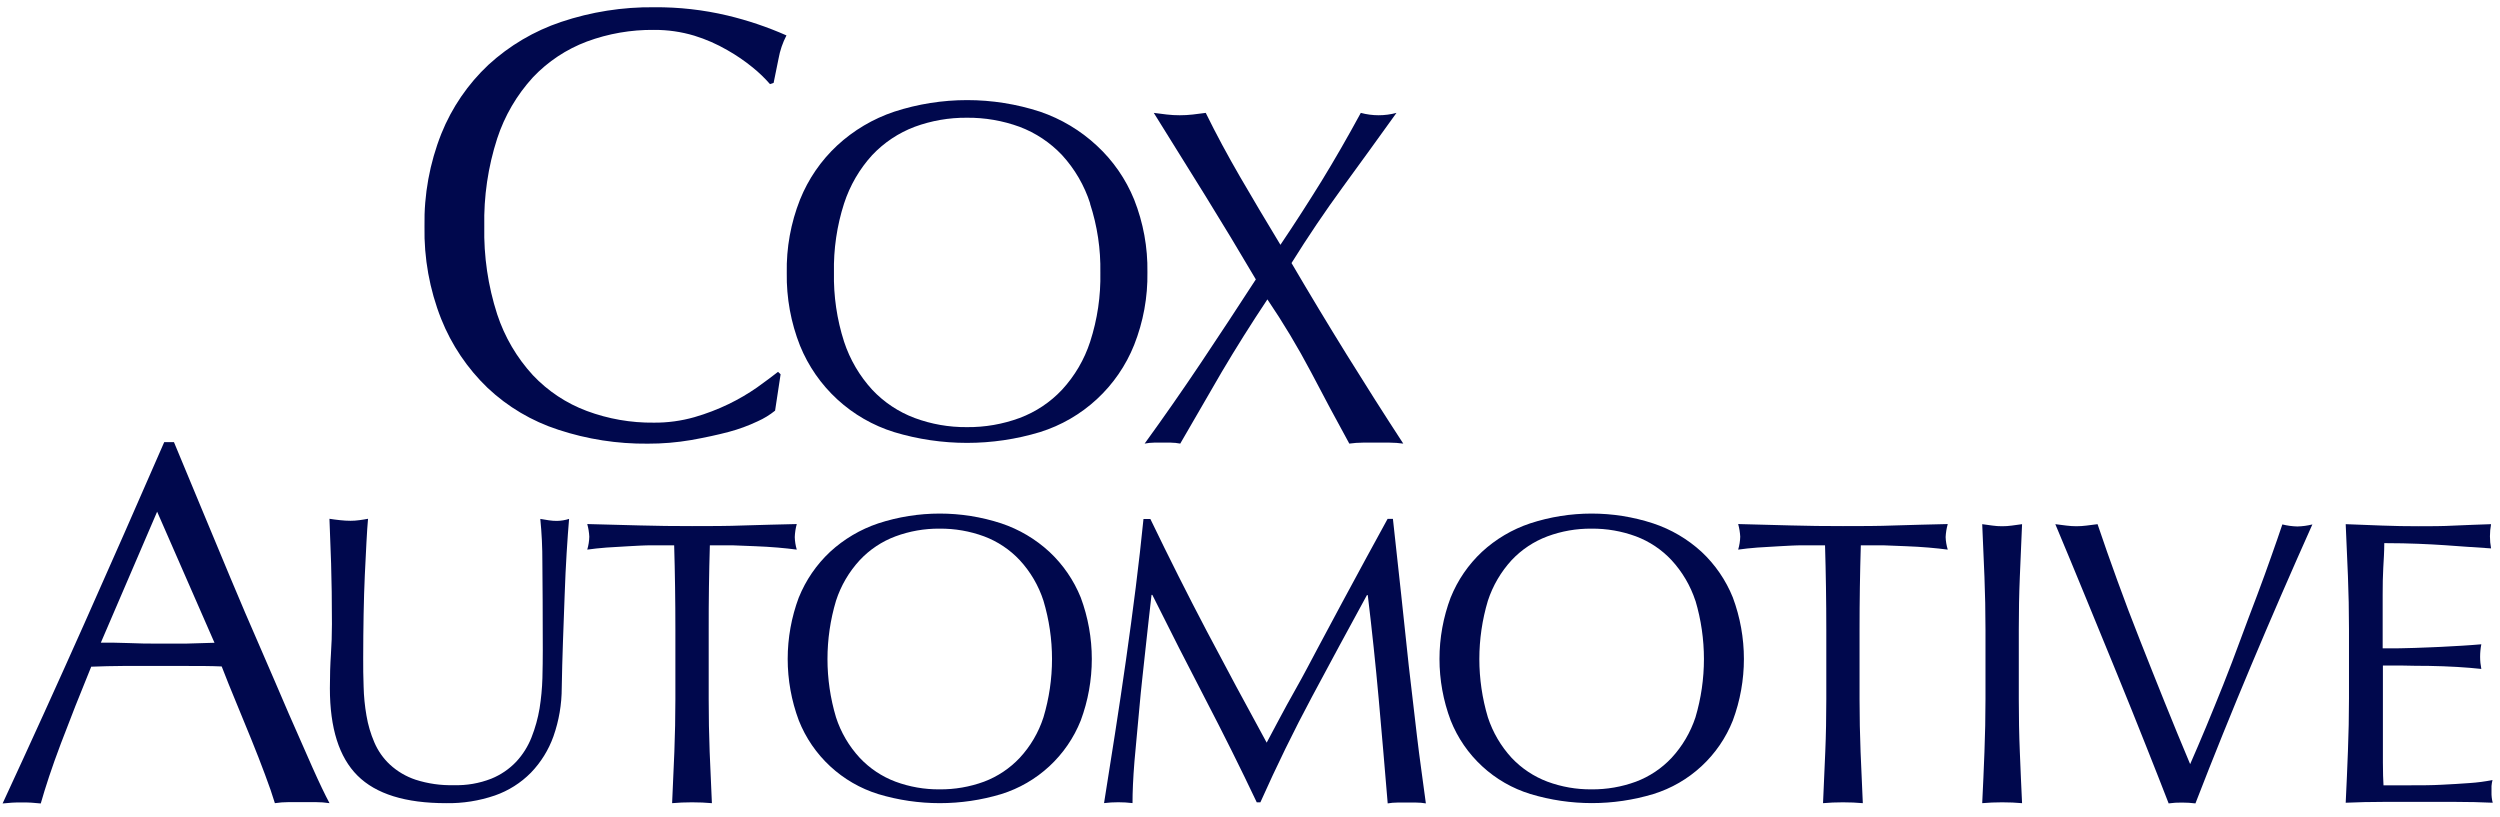 <?xml version="1.0" encoding="UTF-8"?> <svg xmlns="http://www.w3.org/2000/svg" width="150" height="49" viewBox="0 0 150 49" fill="none"><g clip-path="url(#clip0_11079_9851)"><path d="M45.458 25.279C44.903 25.542 44.325 25.754 43.732 25.912C43.063 26.09 42.303 26.253 41.475 26.402C40.613 26.55 39.74 26.623 38.865 26.62C37.042 26.638 35.229 26.355 33.498 25.784C31.915 25.272 30.467 24.414 29.256 23.273C28.045 22.109 27.096 20.701 26.473 19.141C25.773 17.373 25.433 15.484 25.47 13.584C25.435 11.679 25.779 9.787 26.483 8.016C27.113 6.451 28.077 5.042 29.307 3.888C30.565 2.734 32.051 1.858 33.668 1.315C35.468 0.711 37.356 0.414 39.254 0.435C40.731 0.423 42.204 0.589 43.641 0.929C44.857 1.219 46.044 1.619 47.188 2.125C46.959 2.563 46.799 3.034 46.712 3.521C46.588 4.106 46.494 4.611 46.417 4.974L46.2 5.047C45.886 4.687 45.542 4.355 45.171 4.055C44.692 3.663 44.18 3.313 43.641 3.008C43.014 2.645 42.349 2.353 41.657 2.14C40.872 1.904 40.056 1.788 39.236 1.794C37.864 1.779 36.5 2.016 35.213 2.492C33.986 2.953 32.88 3.686 31.979 4.636C31.01 5.695 30.277 6.947 29.831 8.311C29.281 10.013 29.02 11.795 29.057 13.584C29.02 15.373 29.281 17.155 29.831 18.857C30.277 20.215 31.008 21.462 31.975 22.514C32.875 23.466 33.981 24.2 35.209 24.658C36.496 25.137 37.86 25.375 39.233 25.359C40.057 25.366 40.878 25.254 41.671 25.028C42.378 24.824 43.066 24.56 43.728 24.24C44.318 23.954 44.884 23.622 45.422 23.248C45.923 22.884 46.341 22.582 46.683 22.31L46.836 22.459L46.505 24.639C46.185 24.897 45.833 25.112 45.458 25.279Z" fill="#00084D"></path><path d="M48.002 11.974C48.498 10.742 49.258 9.634 50.23 8.729C51.215 7.818 52.382 7.127 53.654 6.701C56.497 5.775 59.561 5.775 62.405 6.701C63.671 7.133 64.832 7.828 65.81 8.739C66.785 9.64 67.549 10.745 68.049 11.974C68.598 13.361 68.869 14.843 68.845 16.335C68.869 17.827 68.598 19.309 68.049 20.696C67.555 21.933 66.791 23.044 65.813 23.949C64.836 24.853 63.669 25.529 62.398 25.926C59.544 26.789 56.5 26.789 53.646 25.926C52.381 25.533 51.219 24.864 50.243 23.968C49.267 23.072 48.502 21.971 48.002 20.744C47.453 19.356 47.183 17.874 47.206 16.382C47.176 14.875 47.447 13.376 48.002 11.974ZM65.41 12.21C65.064 11.13 64.487 10.138 63.721 9.303C63.012 8.553 62.142 7.973 61.177 7.609C60.163 7.239 59.09 7.054 58.011 7.064C56.943 7.055 55.881 7.24 54.878 7.609C53.913 7.974 53.044 8.553 52.334 9.303C51.57 10.14 50.994 11.132 50.644 12.21C50.214 13.548 50.009 14.948 50.037 16.353C50.009 17.76 50.214 19.161 50.644 20.5C50.996 21.571 51.572 22.555 52.334 23.386C53.041 24.137 53.912 24.717 54.878 25.079C55.88 25.451 56.942 25.637 58.011 25.628C59.091 25.639 60.163 25.453 61.177 25.079C62.144 24.718 63.014 24.138 63.721 23.386C64.486 22.557 65.062 21.573 65.41 20.5C65.844 19.162 66.05 17.76 66.021 16.353C66.047 14.951 65.838 13.554 65.403 12.221L65.41 12.21Z" fill="#00084D"></path><path d="M79.297 10.858C80.06 9.615 80.844 8.254 81.648 6.773C82.35 6.962 83.088 6.962 83.789 6.773C82.692 8.302 81.612 9.793 80.551 11.247C79.49 12.701 78.47 14.213 77.491 15.783C78.586 17.651 79.688 19.48 80.798 21.271C81.908 23.061 83.04 24.843 84.196 26.616C83.926 26.579 83.654 26.56 83.382 26.558H81.768C81.497 26.559 81.227 26.579 80.958 26.616C80.188 25.21 79.421 23.785 78.661 22.325C77.869 20.824 76.995 19.368 76.044 17.963C75.075 19.417 74.161 20.871 73.3 22.325C72.454 23.778 71.625 25.21 70.815 26.616C70.629 26.58 70.441 26.56 70.251 26.558H69.241C69.052 26.56 68.863 26.58 68.678 26.616C69.833 25.022 70.96 23.405 72.058 21.765C73.155 20.125 74.253 18.457 75.35 16.764C74.352 15.068 73.347 13.402 72.334 11.767C71.321 10.131 70.285 8.467 69.227 6.773L70.008 6.871C70.266 6.901 70.526 6.916 70.785 6.915C71.047 6.915 71.308 6.901 71.567 6.871L72.345 6.773C72.977 8.063 73.668 9.339 74.398 10.6C75.129 11.861 75.939 13.224 76.826 14.689C77.709 13.38 78.53 12.098 79.297 10.858Z" fill="#00084D"></path><path d="M19.771 48.19C19.499 48.149 19.224 48.128 18.949 48.128H17.31C17.037 48.128 16.763 48.149 16.493 48.19C16.347 47.705 16.15 47.132 15.9 46.471C15.653 45.802 15.377 45.101 15.079 44.363L14.167 42.139C13.858 41.386 13.567 40.685 13.302 39.987C12.64 39.958 11.968 39.958 11.296 39.958C10.623 39.958 9.933 39.958 9.25 39.958C8.566 39.958 7.978 39.958 7.36 39.958C6.742 39.958 6.109 39.98 5.473 40.002C4.812 41.612 4.209 43.145 3.656 44.603C3.104 46.06 2.715 47.26 2.446 48.208C2.067 48.164 1.686 48.143 1.305 48.146C0.921 48.143 0.538 48.164 0.156 48.208C1.828 44.598 3.46 41.006 5.052 37.432C6.644 33.859 8.244 30.224 9.853 26.529H10.438C10.936 27.725 11.47 29.023 12.052 30.414C12.633 31.806 13.218 33.22 13.814 34.645C14.41 36.069 15.01 37.48 15.631 38.89C16.253 40.3 16.791 41.597 17.318 42.804C17.845 44.01 18.321 45.093 18.742 46.038C19.164 46.983 19.506 47.696 19.771 48.19ZM6.051 38.559C6.589 38.559 7.142 38.559 7.723 38.584C8.305 38.61 8.861 38.617 9.399 38.617H11.132L12.869 38.566L9.428 30.701L6.051 38.559Z" fill="#00084D"></path><path d="M32.542 33.718C32.545 32.855 32.504 31.993 32.418 31.134C32.596 31.167 32.782 31.192 32.931 31.218C33.092 31.242 33.255 31.255 33.418 31.254C33.665 31.25 33.909 31.209 34.145 31.134C34.097 31.705 34.047 32.381 33.999 33.169C33.952 33.958 33.908 34.801 33.879 35.713C33.85 36.625 33.81 37.53 33.778 38.493C33.745 39.456 33.719 40.361 33.705 41.256C33.706 42.252 33.538 43.241 33.207 44.181C32.916 44.996 32.455 45.739 31.855 46.362C31.249 46.976 30.511 47.443 29.696 47.728C28.753 48.051 27.76 48.208 26.763 48.19C24.326 48.19 22.555 47.639 21.45 46.536C20.345 45.434 19.793 43.687 19.793 41.295C19.793 40.532 19.815 39.842 19.855 39.26C19.895 38.679 19.916 38.065 19.916 37.443C19.916 36.081 19.899 34.87 19.866 33.809C19.832 32.748 19.799 31.854 19.767 31.127C19.964 31.16 20.174 31.185 20.403 31.21C20.613 31.234 20.824 31.246 21.036 31.247C21.211 31.247 21.386 31.235 21.559 31.21C21.73 31.185 21.922 31.16 22.082 31.127C22.05 31.49 22.017 31.952 21.988 32.526C21.959 33.1 21.922 33.758 21.89 34.489C21.857 35.219 21.832 36.011 21.817 36.851C21.803 37.69 21.792 38.573 21.792 39.486C21.792 40.035 21.792 40.612 21.817 41.201C21.831 41.782 21.888 42.362 21.988 42.935C22.08 43.487 22.239 44.026 22.46 44.541C22.676 45.047 22.995 45.503 23.398 45.878C23.841 46.285 24.365 46.593 24.935 46.783C25.675 47.02 26.449 47.131 27.225 47.11C27.995 47.134 28.761 47.002 29.478 46.721C30.046 46.491 30.558 46.142 30.979 45.697C31.371 45.273 31.68 44.78 31.891 44.243C32.113 43.681 32.275 43.098 32.375 42.502C32.47 41.901 32.527 41.294 32.545 40.685C32.56 40.084 32.567 39.532 32.567 39.028C32.565 36.741 32.556 34.971 32.542 33.718Z" fill="#00084D"></path><path d="M40.45 32.718H39.124C38.658 32.718 38.193 32.748 37.732 32.773C37.27 32.798 36.823 32.824 36.391 32.853C35.958 32.882 35.573 32.933 35.235 32.977C35.31 32.724 35.352 32.462 35.358 32.199C35.345 31.943 35.304 31.69 35.235 31.443C36.306 31.477 37.354 31.505 38.379 31.526C39.4 31.556 40.45 31.566 41.519 31.566C42.587 31.566 43.641 31.566 44.666 31.526C45.691 31.486 46.734 31.476 47.806 31.443C47.736 31.698 47.696 31.96 47.686 32.224C47.693 32.479 47.733 32.732 47.806 32.977C47.468 32.933 47.079 32.889 46.65 32.853C46.221 32.817 45.774 32.791 45.313 32.773C44.851 32.755 44.386 32.733 43.925 32.718H42.591C42.542 34.39 42.519 36.072 42.522 37.763V41.953C42.522 43.025 42.54 44.083 42.58 45.119C42.62 46.155 42.667 47.183 42.714 48.19C42.351 48.157 41.94 48.139 41.519 48.139C41.097 48.139 40.701 48.157 40.327 48.19C40.377 47.183 40.421 46.162 40.461 45.119C40.501 44.076 40.523 43.025 40.523 41.953V37.778C40.523 36.081 40.499 34.395 40.45 32.718Z" fill="#00084D"></path><path d="M47.929 35.848C48.348 34.81 48.988 33.876 49.805 33.111C50.637 32.345 51.622 31.763 52.694 31.403C55.093 30.618 57.68 30.618 60.079 31.403C61.151 31.762 62.134 32.344 62.965 33.111C63.783 33.876 64.424 34.81 64.844 35.848C65.73 38.23 65.73 40.851 64.844 43.233C64.428 44.276 63.784 45.214 62.96 45.977C62.136 46.74 61.151 47.31 60.079 47.645C57.671 48.371 55.102 48.371 52.694 47.645C51.62 47.311 50.635 46.741 49.811 45.977C48.986 45.213 48.343 44.274 47.929 43.229C47.039 40.848 47.039 38.225 47.929 35.844V35.848ZM62.608 36.044C62.316 35.139 61.829 34.308 61.184 33.609C60.589 32.975 59.857 32.486 59.043 32.181C58.188 31.866 57.283 31.71 56.372 31.719C55.471 31.711 54.575 31.868 53.73 32.181C52.914 32.485 52.181 32.974 51.586 33.609C50.94 34.308 50.454 35.139 50.161 36.044C49.478 38.326 49.478 40.758 50.161 43.04C50.453 43.944 50.94 44.774 51.586 45.471C52.182 46.105 52.915 46.594 53.73 46.9C54.575 47.213 55.471 47.369 56.372 47.361C57.283 47.37 58.188 47.214 59.043 46.9C59.856 46.593 60.588 46.104 61.184 45.471C61.83 44.774 62.316 43.944 62.608 43.04C63.292 40.758 63.292 38.326 62.608 36.044Z" fill="#00084D"></path><path d="M72.403 37.861C73.551 40.042 74.751 42.274 76.001 44.559C76.161 44.25 76.397 43.81 76.706 43.233C77.015 42.655 77.371 41.993 77.796 41.245C78.221 40.496 78.636 39.693 79.101 38.821C79.566 37.948 80.031 37.072 80.515 36.178C80.998 35.284 81.467 34.405 81.939 33.544L83.255 31.134H83.575C83.749 32.694 83.914 34.201 84.069 35.655C84.224 37.109 84.377 38.543 84.527 39.958C84.689 41.366 84.852 42.755 85.014 44.127C85.174 45.497 85.377 46.86 85.552 48.204C85.362 48.171 85.17 48.154 84.978 48.154H83.836C83.644 48.154 83.452 48.171 83.262 48.204C83.083 46.041 82.902 43.946 82.721 41.921C82.539 39.895 82.321 37.824 82.066 35.706H82.016C80.896 37.756 79.796 39.791 78.716 41.812C77.635 43.832 76.604 45.941 75.623 48.139H75.405C74.436 46.096 73.416 44.047 72.345 41.99C71.274 39.933 70.205 37.833 69.139 35.691H69.092C68.979 36.698 68.852 37.792 68.728 38.962C68.605 40.133 68.463 41.303 68.365 42.451C68.267 43.6 68.151 44.675 68.067 45.689C67.984 46.703 67.951 47.536 67.951 48.186C67.668 48.151 67.382 48.135 67.097 48.135C66.811 48.135 66.526 48.151 66.243 48.186C66.454 46.873 66.673 45.485 66.9 44.021C67.128 42.558 67.347 41.087 67.558 39.609C67.769 38.129 67.964 36.675 68.144 35.248C68.323 33.821 68.478 32.452 68.609 31.141H69.023C70.133 33.445 71.259 35.685 72.403 37.861Z" fill="#00084D"></path><path d="M87.042 35.848C87.46 34.81 88.1 33.876 88.917 33.111C89.748 32.344 90.733 31.762 91.806 31.403C94.204 30.618 96.79 30.618 99.188 31.403C100.267 31.76 101.257 32.343 102.095 33.111C102.912 33.876 103.552 34.81 103.97 35.848C104.856 38.228 104.856 40.848 103.97 43.229C103.556 44.273 102.913 45.212 102.088 45.975C101.264 46.739 100.279 47.308 99.206 47.641C96.799 48.368 94.231 48.368 91.825 47.641C90.748 47.31 89.759 46.742 88.932 45.978C88.104 45.215 87.458 44.275 87.042 43.229C86.145 40.849 86.145 38.224 87.042 35.844V35.848ZM101.724 36.044C101.426 35.14 100.938 34.309 100.292 33.609C99.7 32.975 98.968 32.486 98.156 32.181C97.302 31.866 96.398 31.71 95.488 31.719C94.586 31.711 93.691 31.867 92.846 32.181C92.03 32.486 91.295 32.975 90.698 33.609C90.055 34.31 89.569 35.14 89.273 36.044C88.59 38.326 88.59 40.758 89.273 43.04C89.569 43.943 90.055 44.772 90.698 45.471C91.296 46.105 92.031 46.593 92.846 46.9C93.691 47.213 94.586 47.369 95.488 47.361C96.398 47.37 97.302 47.214 98.156 46.9C98.969 46.594 99.701 46.105 100.296 45.471C100.941 44.772 101.43 43.943 101.728 43.04C102.406 40.757 102.406 38.327 101.728 36.044H101.724Z" fill="#00084D"></path><path d="M109.502 32.718H108.179C107.714 32.718 107.248 32.748 106.787 32.773C106.325 32.798 105.878 32.824 105.446 32.853C105.013 32.882 104.632 32.933 104.29 32.977C104.365 32.724 104.407 32.462 104.414 32.199C104.4 31.943 104.359 31.69 104.29 31.443C105.361 31.477 106.409 31.505 107.434 31.526C108.455 31.556 109.502 31.566 110.574 31.566C111.646 31.566 112.696 31.566 113.721 31.526C114.746 31.486 115.789 31.476 116.865 31.443C116.793 31.698 116.751 31.96 116.738 32.224C116.747 32.48 116.79 32.732 116.865 32.977C116.523 32.933 116.138 32.889 115.705 32.853C115.273 32.817 114.829 32.791 114.364 32.773C113.899 32.755 113.438 32.733 112.976 32.718H111.649C111.599 34.39 111.573 36.072 111.573 37.763V41.953C111.573 43.025 111.595 44.083 111.635 45.119C111.675 46.155 111.722 47.183 111.769 48.19C111.406 48.157 110.999 48.139 110.574 48.139C110.149 48.139 109.756 48.157 109.382 48.19C109.429 47.183 109.473 46.162 109.516 45.119C109.56 44.076 109.578 43.025 109.578 41.953V37.778C109.578 36.081 109.552 34.395 109.502 32.718Z" fill="#00084D"></path><path d="M119.067 34.608C119.026 33.576 118.981 32.523 118.933 31.45C119.147 31.483 119.351 31.512 119.543 31.534C119.737 31.562 119.933 31.575 120.129 31.574C120.324 31.575 120.52 31.561 120.714 31.534C120.906 31.512 121.11 31.483 121.324 31.45C121.273 32.523 121.229 33.576 121.19 34.608C121.146 35.637 121.128 36.691 121.128 37.763V41.953C121.128 43.025 121.146 44.083 121.19 45.119C121.233 46.155 121.273 47.183 121.324 48.19C120.961 48.157 120.546 48.139 120.129 48.139C119.711 48.139 119.307 48.157 118.933 48.19C118.984 47.183 119.027 46.162 119.067 45.119C119.107 44.076 119.129 43.025 119.129 41.953V37.778C119.129 36.687 119.107 35.637 119.067 34.608Z" fill="#00084D"></path><path d="M128.753 44.73C128.22 43.383 127.648 41.962 127.037 40.467C126.427 38.972 125.8 37.444 125.158 35.884C124.519 34.326 123.906 32.848 123.319 31.45C123.545 31.483 123.766 31.512 123.977 31.534C124.381 31.587 124.791 31.587 125.195 31.534C125.409 31.512 125.627 31.483 125.853 31.45C126.216 32.54 126.608 33.631 127.037 34.823C127.466 36.015 127.92 37.203 128.4 38.417C128.88 39.631 129.37 40.87 129.876 42.124C130.381 43.378 130.89 44.617 131.409 45.849C131.7 45.184 132.02 44.443 132.362 43.621C132.703 42.8 133.048 41.95 133.397 41.078C133.746 40.205 134.091 39.293 134.429 38.374C134.767 37.454 135.102 36.575 135.422 35.731C135.741 34.888 136.025 34.096 136.283 33.365C136.541 32.635 136.763 32.003 136.941 31.465C137.236 31.539 137.538 31.581 137.842 31.588C138.146 31.581 138.448 31.54 138.743 31.465C137.479 34.29 136.261 37.093 135.091 39.874C133.921 42.656 132.799 45.432 131.726 48.204C131.459 48.171 131.191 48.154 130.922 48.154C130.654 48.15 130.385 48.167 130.119 48.204C129.746 47.24 129.291 46.082 128.753 44.73Z" fill="#00084D"></path><path d="M140.876 34.569C140.836 33.529 140.79 32.49 140.742 31.45C141.469 31.484 142.196 31.512 142.922 31.534C143.65 31.563 144.376 31.574 145.103 31.574C145.831 31.574 146.557 31.574 147.283 31.534C148.011 31.494 148.738 31.483 149.464 31.45C149.374 31.93 149.374 32.424 149.464 32.904C148.949 32.875 148.472 32.842 148.043 32.809L146.676 32.711C146.197 32.679 145.671 32.65 145.107 32.628C144.543 32.606 143.857 32.588 143.057 32.588C143.057 33.108 143.021 33.602 142.996 34.074C142.969 34.547 142.96 35.081 142.96 35.684C142.96 36.288 142.96 36.934 142.96 37.534C142.96 38.134 142.96 38.592 142.96 38.901C143.686 38.901 144.318 38.901 144.885 38.875C145.453 38.85 145.975 38.839 146.444 38.813C146.914 38.788 147.353 38.766 147.746 38.741C148.138 38.715 148.524 38.69 148.879 38.657C148.831 38.905 148.807 39.157 148.807 39.409C148.807 39.653 148.832 39.897 148.879 40.136C148.458 40.089 147.967 40.049 147.425 40.016C146.885 39.983 146.299 39.965 145.739 39.954C145.179 39.944 144.649 39.954 144.154 39.933H142.974C142.974 40.078 142.974 40.234 142.974 40.405C142.974 40.576 142.974 40.794 142.974 41.052V43.465C142.974 44.388 142.974 45.155 142.974 45.755C142.974 46.354 142.992 46.812 143.01 47.118H144.675C145.292 47.118 145.899 47.118 146.492 47.085C147.085 47.052 147.647 47.027 148.175 46.983C148.638 46.953 149.097 46.893 149.551 46.801C149.519 46.92 149.499 47.042 149.49 47.165C149.49 47.303 149.49 47.43 149.49 47.528C149.485 47.743 149.508 47.957 149.563 48.164C148.836 48.13 148.108 48.114 147.382 48.114H142.96C142.232 48.114 141.493 48.13 140.742 48.164C140.793 47.125 140.838 46.09 140.876 45.061C140.917 44.025 140.939 42.978 140.939 41.903V37.741C140.939 36.665 140.917 35.597 140.876 34.569Z" fill="#00084D"></path></g><defs><clipPath id="clip0_11079_9851"><rect width="150" height="48.611" fill="white"></rect></clipPath></defs></svg> 